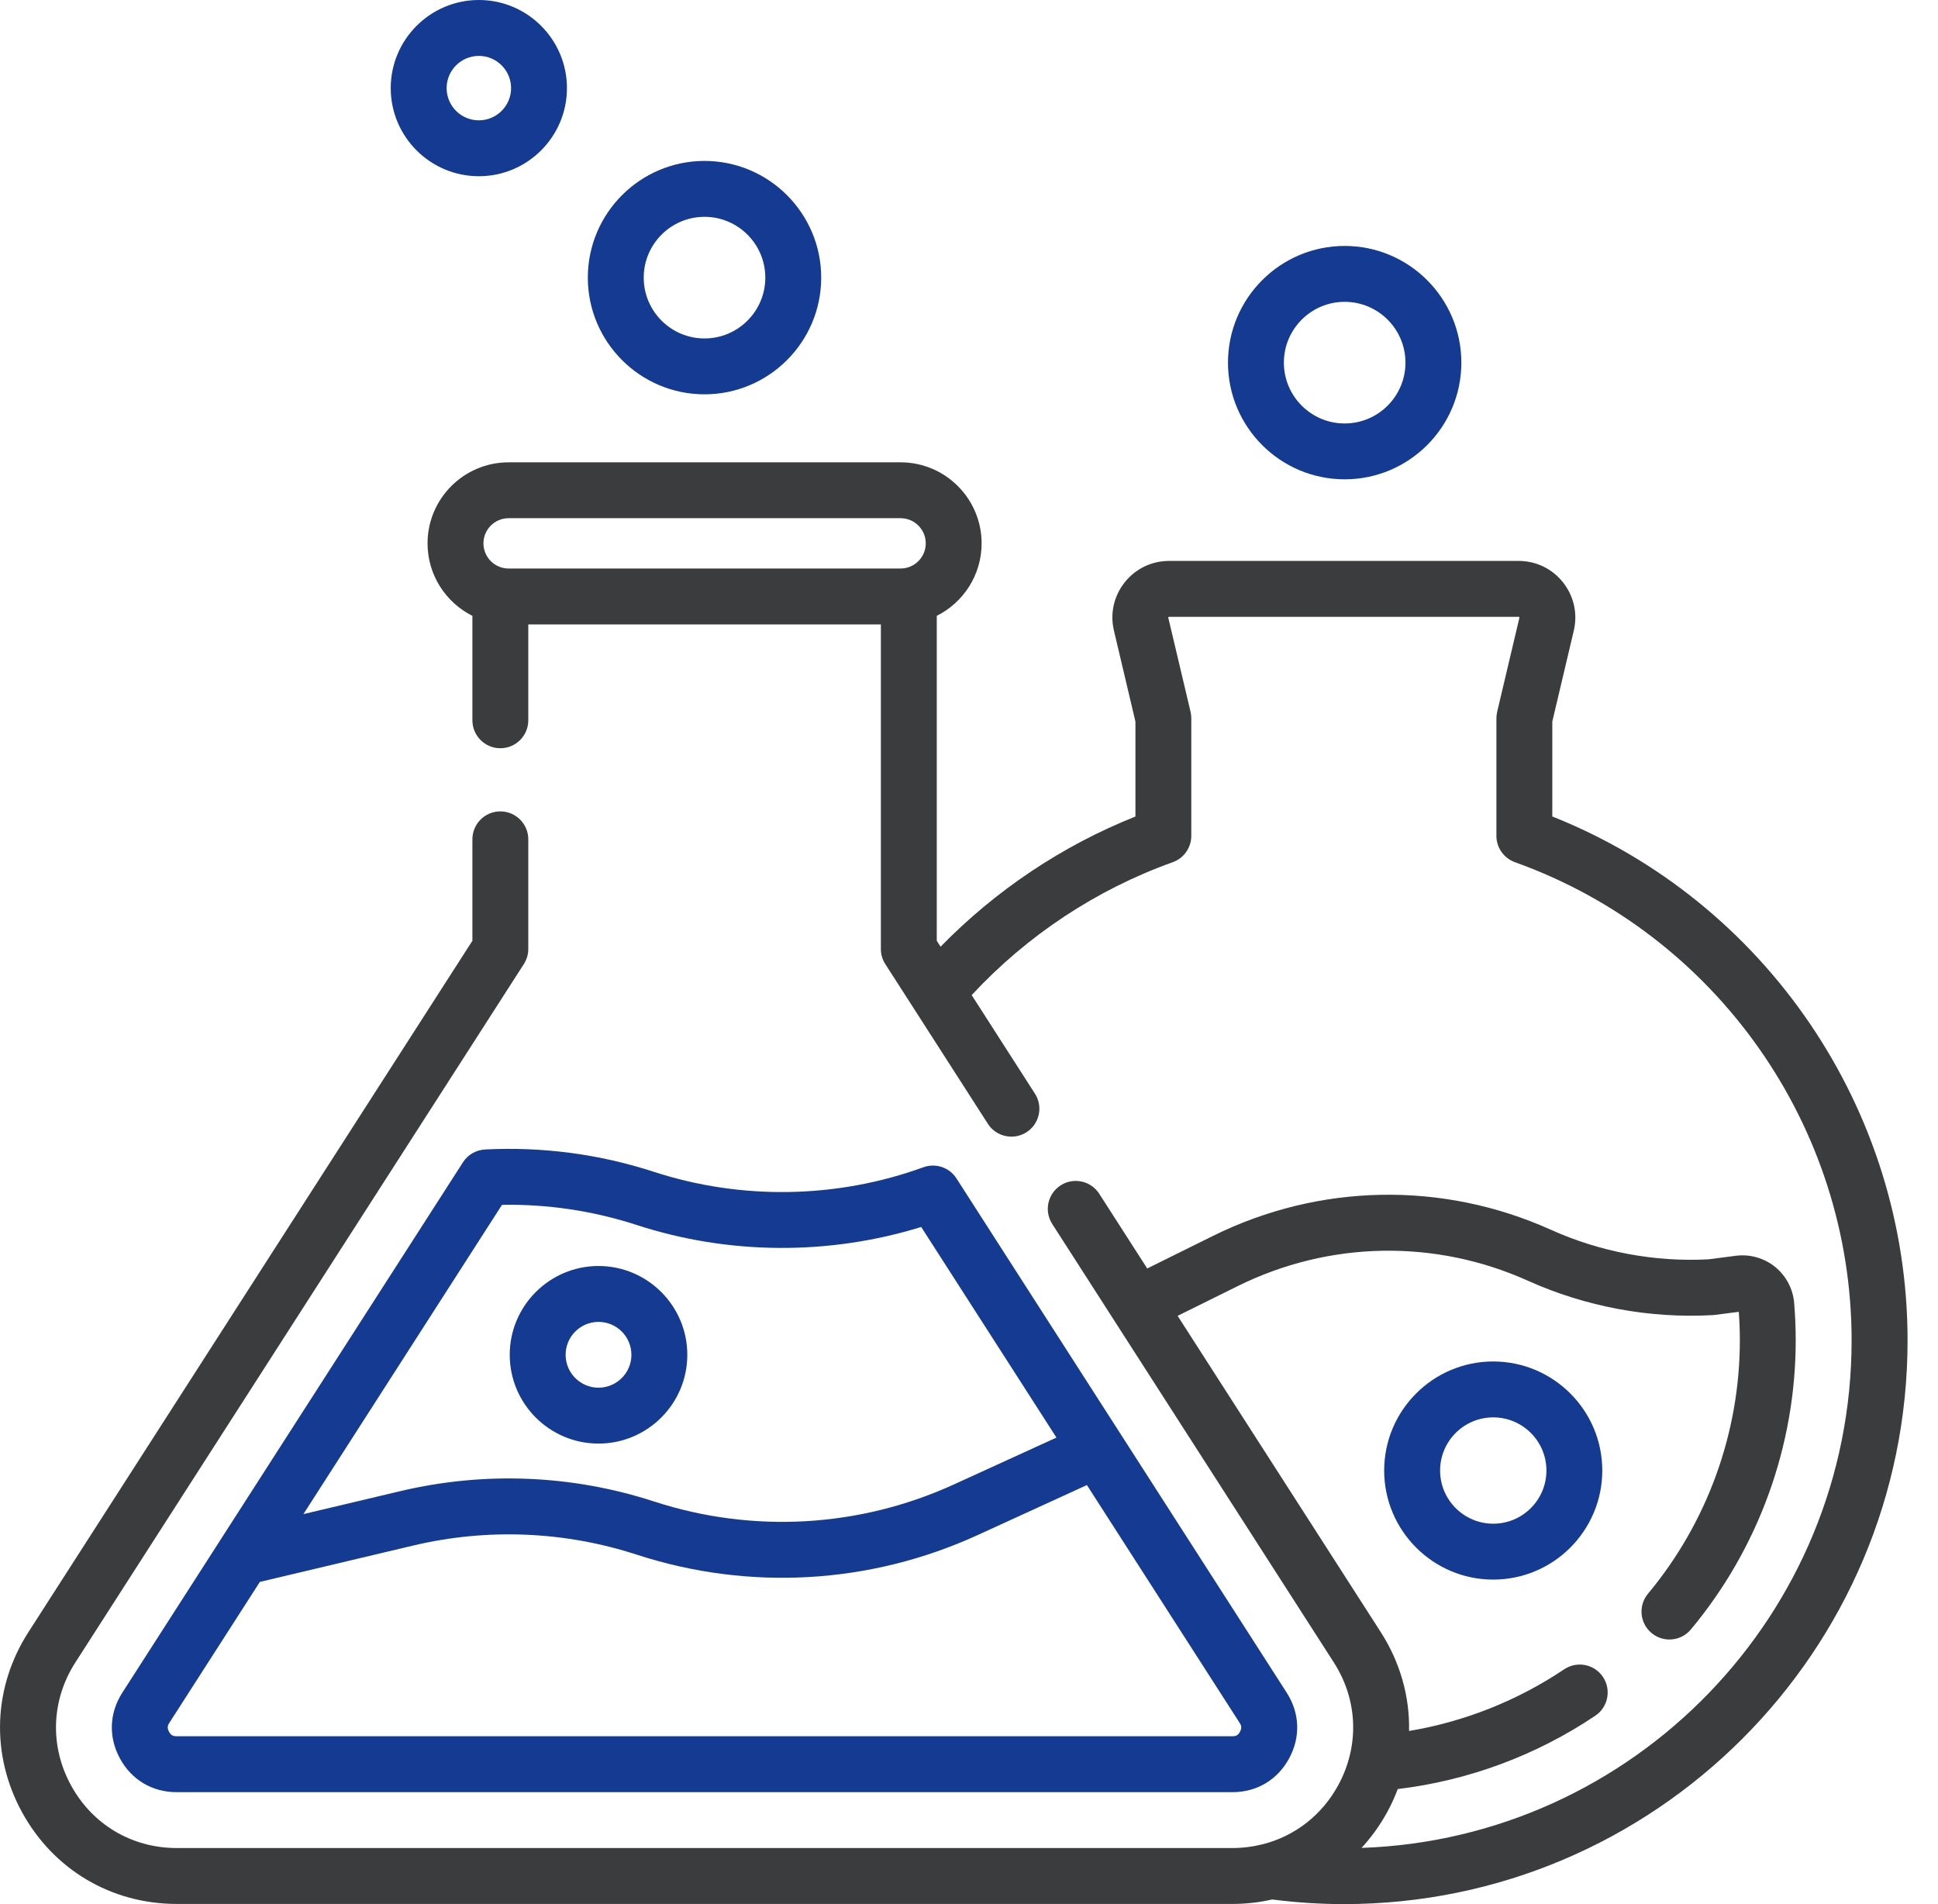 <svg width="57" height="56" viewBox="0 0 57 56" fill="none" xmlns="http://www.w3.org/2000/svg">
<g clip-path="url(#clip0_11326_11945)">
<path d="M14.266 33.807C14.001 33.82 13.758 33.961 13.616 34.184L3.598 49.781C3.212 50.384 3.186 51.09 3.529 51.719C3.872 52.348 4.481 52.708 5.196 52.708H36.246C36.963 52.708 37.57 52.348 37.913 51.719C38.256 51.09 38.231 50.384 37.844 49.781L28.131 34.657C27.924 34.334 27.519 34.198 27.159 34.329C24.619 35.252 21.806 35.301 19.237 34.465C17.631 33.942 15.959 33.721 14.266 33.806V33.807ZM36.471 50.931C36.404 51.054 36.326 51.063 36.246 51.063H5.196C5.116 51.063 5.038 51.054 4.971 50.931C4.905 50.808 4.937 50.737 4.98 50.67L7.643 46.524L12.155 45.454C14.329 44.939 16.602 45.031 18.728 45.723C22.031 46.797 25.589 46.593 28.747 45.15L31.968 43.676L36.46 50.67C36.503 50.737 36.536 50.808 36.469 50.931H36.471ZM27.094 36.085L31.072 42.279L28.064 43.654C25.282 44.926 22.147 45.106 19.237 44.159C16.826 43.374 14.246 43.269 11.777 43.854L8.924 44.53L14.765 35.434C16.113 35.411 17.446 35.611 18.729 36.028C21.436 36.908 24.381 36.925 27.095 36.085H27.094Z" fill="#143B91"/>
<path d="M45.656 24.014V21.221L46.288 18.547C46.406 18.049 46.291 17.532 45.973 17.13C45.656 16.727 45.179 16.497 44.666 16.497H34.384C33.871 16.497 33.395 16.727 33.077 17.13C32.759 17.532 32.644 18.048 32.763 18.547L33.395 21.221V24.014C31.244 24.871 29.288 26.18 27.664 27.842L27.552 27.669V18.112C28.333 17.721 28.871 16.913 28.871 15.98C28.871 14.666 27.802 13.597 26.488 13.597H14.958C13.644 13.597 12.575 14.666 12.575 15.98C12.575 16.913 13.113 17.72 13.894 18.112V21.184C13.894 21.637 14.262 22.006 14.716 22.006C15.17 22.006 15.538 21.637 15.538 21.184V18.364H25.908V27.911C25.908 28.069 25.953 28.222 26.039 28.355L26.851 29.619C26.851 29.619 26.853 29.624 26.855 29.625L29.055 33.051C29.212 33.296 29.477 33.429 29.748 33.429C29.9 33.429 30.054 33.386 30.192 33.299C30.574 33.053 30.685 32.545 30.439 32.164L28.579 29.266C30.21 27.509 32.244 26.162 34.494 25.357C34.82 25.239 35.038 24.93 35.038 24.583V21.126C35.038 21.062 35.031 20.999 35.017 20.936L34.362 18.169C34.361 18.164 34.36 18.158 34.367 18.15C34.373 18.141 34.379 18.141 34.384 18.141H44.666C44.672 18.141 44.677 18.141 44.684 18.15C44.69 18.158 44.689 18.164 44.688 18.169L44.034 20.936C44.02 20.999 44.012 21.062 44.012 21.126V24.583C44.012 24.93 44.23 25.239 44.556 25.357C50.48 27.476 54.459 33.129 54.459 39.422C54.459 47.483 48.04 54.072 40.045 54.347C40.333 54.034 40.587 53.684 40.8 53.295C40.921 53.073 41.024 52.846 41.111 52.616C43.185 52.368 45.182 51.628 46.921 50.459C47.298 50.206 47.398 49.695 47.145 49.318C46.892 48.941 46.381 48.842 46.004 49.095C44.629 50.018 43.069 50.636 41.443 50.908C41.464 49.903 41.187 48.9 40.613 48.004L34.636 38.699L36.404 37.824C39.094 36.493 42.207 36.436 44.944 37.669C46.637 38.431 48.513 38.78 50.367 38.678C50.387 38.677 50.407 38.675 50.427 38.673L51.141 38.581C51.162 38.86 51.172 39.143 51.172 39.421C51.172 42.136 50.212 44.782 48.471 46.87C48.18 47.219 48.226 47.737 48.575 48.027C48.728 48.156 48.916 48.218 49.101 48.218C49.336 48.218 49.57 48.117 49.732 47.922C51.721 45.539 52.815 42.52 52.815 39.42C52.815 39.054 52.8 38.684 52.769 38.318C52.735 37.906 52.531 37.52 52.208 37.259C51.886 36.998 51.465 36.88 51.056 36.932L50.247 37.037C48.663 37.12 47.064 36.82 45.618 36.169C42.432 34.733 38.807 34.799 35.674 36.349L33.742 37.306L32.331 35.109C32.085 34.727 31.577 34.616 31.196 34.861C30.813 35.107 30.703 35.615 30.948 35.997L39.23 48.892C39.941 50 39.989 51.35 39.358 52.506C38.879 53.383 38.093 53.99 37.165 54.233C37.16 54.234 37.154 54.235 37.149 54.237C36.861 54.31 36.559 54.351 36.248 54.351H5.198C3.882 54.351 2.719 53.662 2.088 52.506C1.457 51.351 1.505 50 2.217 48.892L15.408 28.352C15.493 28.22 15.538 28.065 15.538 27.909V24.685C15.538 24.231 15.17 23.863 14.716 23.863C14.262 23.863 13.894 24.231 13.894 24.685V27.668L0.834 48.004C-0.207 49.626 -0.277 51.603 0.646 53.294C1.57 54.984 3.272 55.995 5.199 55.995H36.249C36.65 55.995 37.042 55.949 37.417 55.864C38.118 55.953 38.825 56 39.526 56C48.668 56 56.105 48.563 56.105 39.421C56.105 32.629 51.93 26.511 45.657 24.013L45.656 24.014ZM14.958 16.72C14.551 16.72 14.219 16.388 14.219 15.98C14.219 15.572 14.551 15.24 14.958 15.24H26.488C26.896 15.24 27.228 15.572 27.228 15.98C27.228 16.388 26.896 16.72 26.488 16.72H14.958Z" fill="#3B3C3D"/>
<path d="M40.711 43.248C40.711 45.017 42.15 46.456 43.918 46.456C45.687 46.456 47.126 45.017 47.126 43.248C47.126 41.48 45.687 40.041 43.918 40.041C42.15 40.041 40.711 41.48 40.711 43.248ZM45.483 43.248C45.483 44.111 44.782 44.812 43.919 44.812C43.057 44.812 42.356 44.111 42.356 43.248C42.356 42.386 43.057 41.685 43.919 41.685C44.782 41.685 45.483 42.386 45.483 43.248Z" fill="#143B91"/>
<path d="M17.603 42.456C19.043 42.456 20.215 41.285 20.215 39.845C20.215 38.405 19.043 37.233 17.603 37.233C16.164 37.233 14.992 38.405 14.992 39.845C14.992 41.285 16.164 42.456 17.603 42.456ZM17.603 38.877C18.137 38.877 18.571 39.311 18.571 39.845C18.571 40.378 18.137 40.812 17.603 40.812C17.07 40.812 16.636 40.378 16.636 39.845C16.636 39.311 17.07 38.877 17.603 38.877Z" fill="#143B91"/>
<path d="M20.721 11.597C22.613 11.597 24.153 10.058 24.153 8.165C24.153 6.273 22.613 4.733 20.721 4.733C18.829 4.733 17.289 6.273 17.289 8.165C17.289 10.058 18.829 11.597 20.721 11.597ZM20.721 6.377C21.707 6.377 22.509 7.179 22.509 8.165C22.509 9.152 21.707 9.954 20.721 9.954C19.735 9.954 18.933 9.152 18.933 8.165C18.933 7.179 19.735 6.377 20.721 6.377Z" fill="#143B91"/>
<path d="M39.549 14.097C41.442 14.097 42.981 12.558 42.981 10.665C42.981 8.773 41.442 7.233 39.549 7.233C37.657 7.233 36.117 8.773 36.117 10.665C36.117 12.558 37.657 14.097 39.549 14.097ZM39.549 8.877C40.535 8.877 41.337 9.679 41.337 10.665C41.337 11.652 40.535 12.454 39.549 12.454C38.563 12.454 37.761 11.652 37.761 10.665C37.761 9.679 38.563 8.877 39.549 8.877Z" fill="#143B91"/>
<path d="M14.084 5.183C15.513 5.183 16.675 4.02 16.675 2.592C16.675 1.163 15.513 0 14.084 0C12.655 0 11.492 1.163 11.492 2.592C11.492 4.02 12.655 5.183 14.084 5.183ZM14.084 1.644C14.606 1.644 15.032 2.069 15.032 2.592C15.032 3.114 14.606 3.539 14.084 3.539C13.561 3.539 13.136 3.114 13.136 2.592C13.136 2.069 13.561 1.644 14.084 1.644Z" fill="#143B91"/>
</g>
<defs>
<clipPath id="clip0_11326_11945">
<rect width="56.104" height="56" fill="white"/>
</clipPath>
</defs>
</svg>
